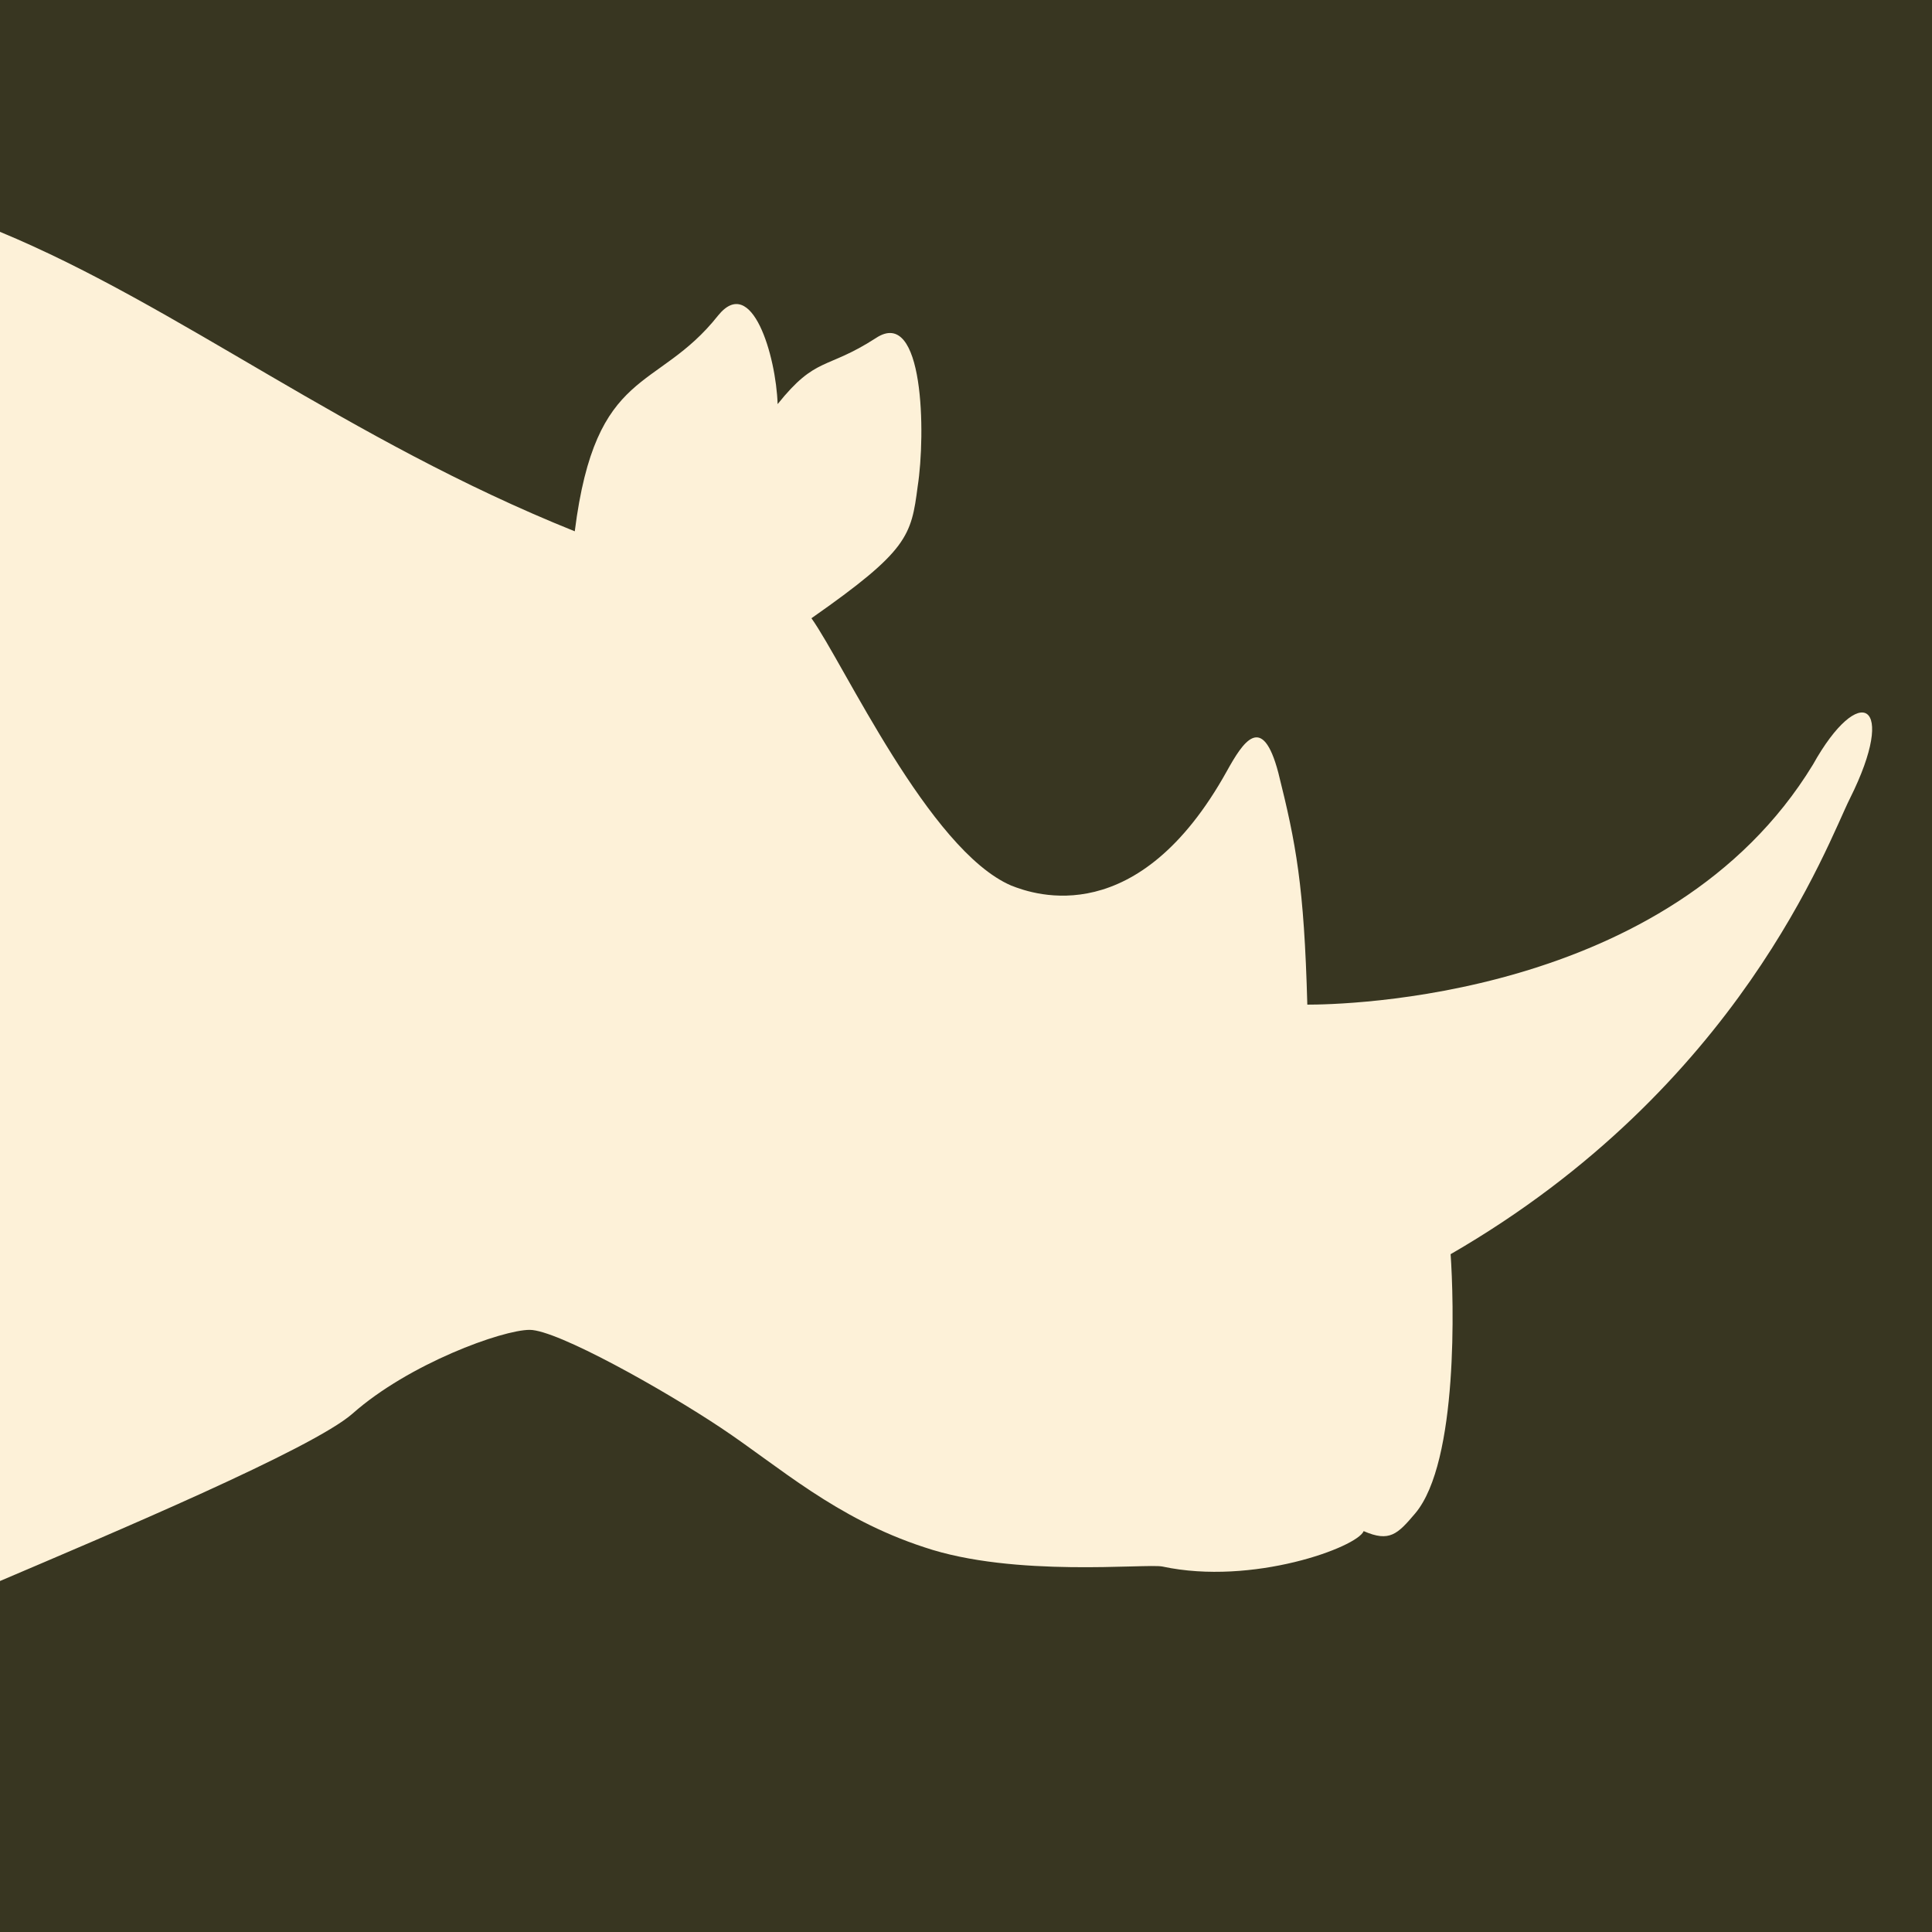 <?xml version="1.0" encoding="UTF-8"?>
<svg data-bbox="0 0 121 121" viewBox="0 0 120 120" xmlns="http://www.w3.org/2000/svg" data-type="color">
    <g>
        <path fill="#383621" d="M121 0v121H0V0h121z" data-color="1"/>
        <path d="M112.6 47.5c-8.9 14.6-29.3 14.9-31.4 14.9-.2-7.4-.7-10-1.8-14.4-1-3.8-2.2-1.9-3.2-.1-5.5 9.9-11.9 7.7-13.4 7.1-5.1-2.2-10.4-13.8-12.4-16.6 6-4.2 6.2-5.1 6.6-8.2.5-3.2.4-11.2-2.6-9.2-3.1 2-3.7 1.1-6.1 4.1-.1-3-1.6-8.1-3.7-5.5-3.8 4.8-7.6 3.1-8.9 13.4C21.5 27.3 11.1 19 0 14.4v83.8c6.8-2.9 19.4-8.2 21.9-10.4 3.5-3.1 9.3-5.2 11-5.2 1.7 0 8.3 3.7 11.9 6.1 3.6 2.4 7.1 5.6 12.6 7.4 5.6 1.9 13.8 1 14.8 1.2 5.6 1.2 12.1-1.2 12.5-2.2 1.6.7 2.1.2 3.2-1.1 2.7-3.2 2.4-13.3 2.2-16.1 18-10.4 23.4-25.5 24.8-28.3 3-6 .6-7.3-2.3-2.1z" fill="#fdf1d8" data-color="2"/>
    </g>
</svg>
